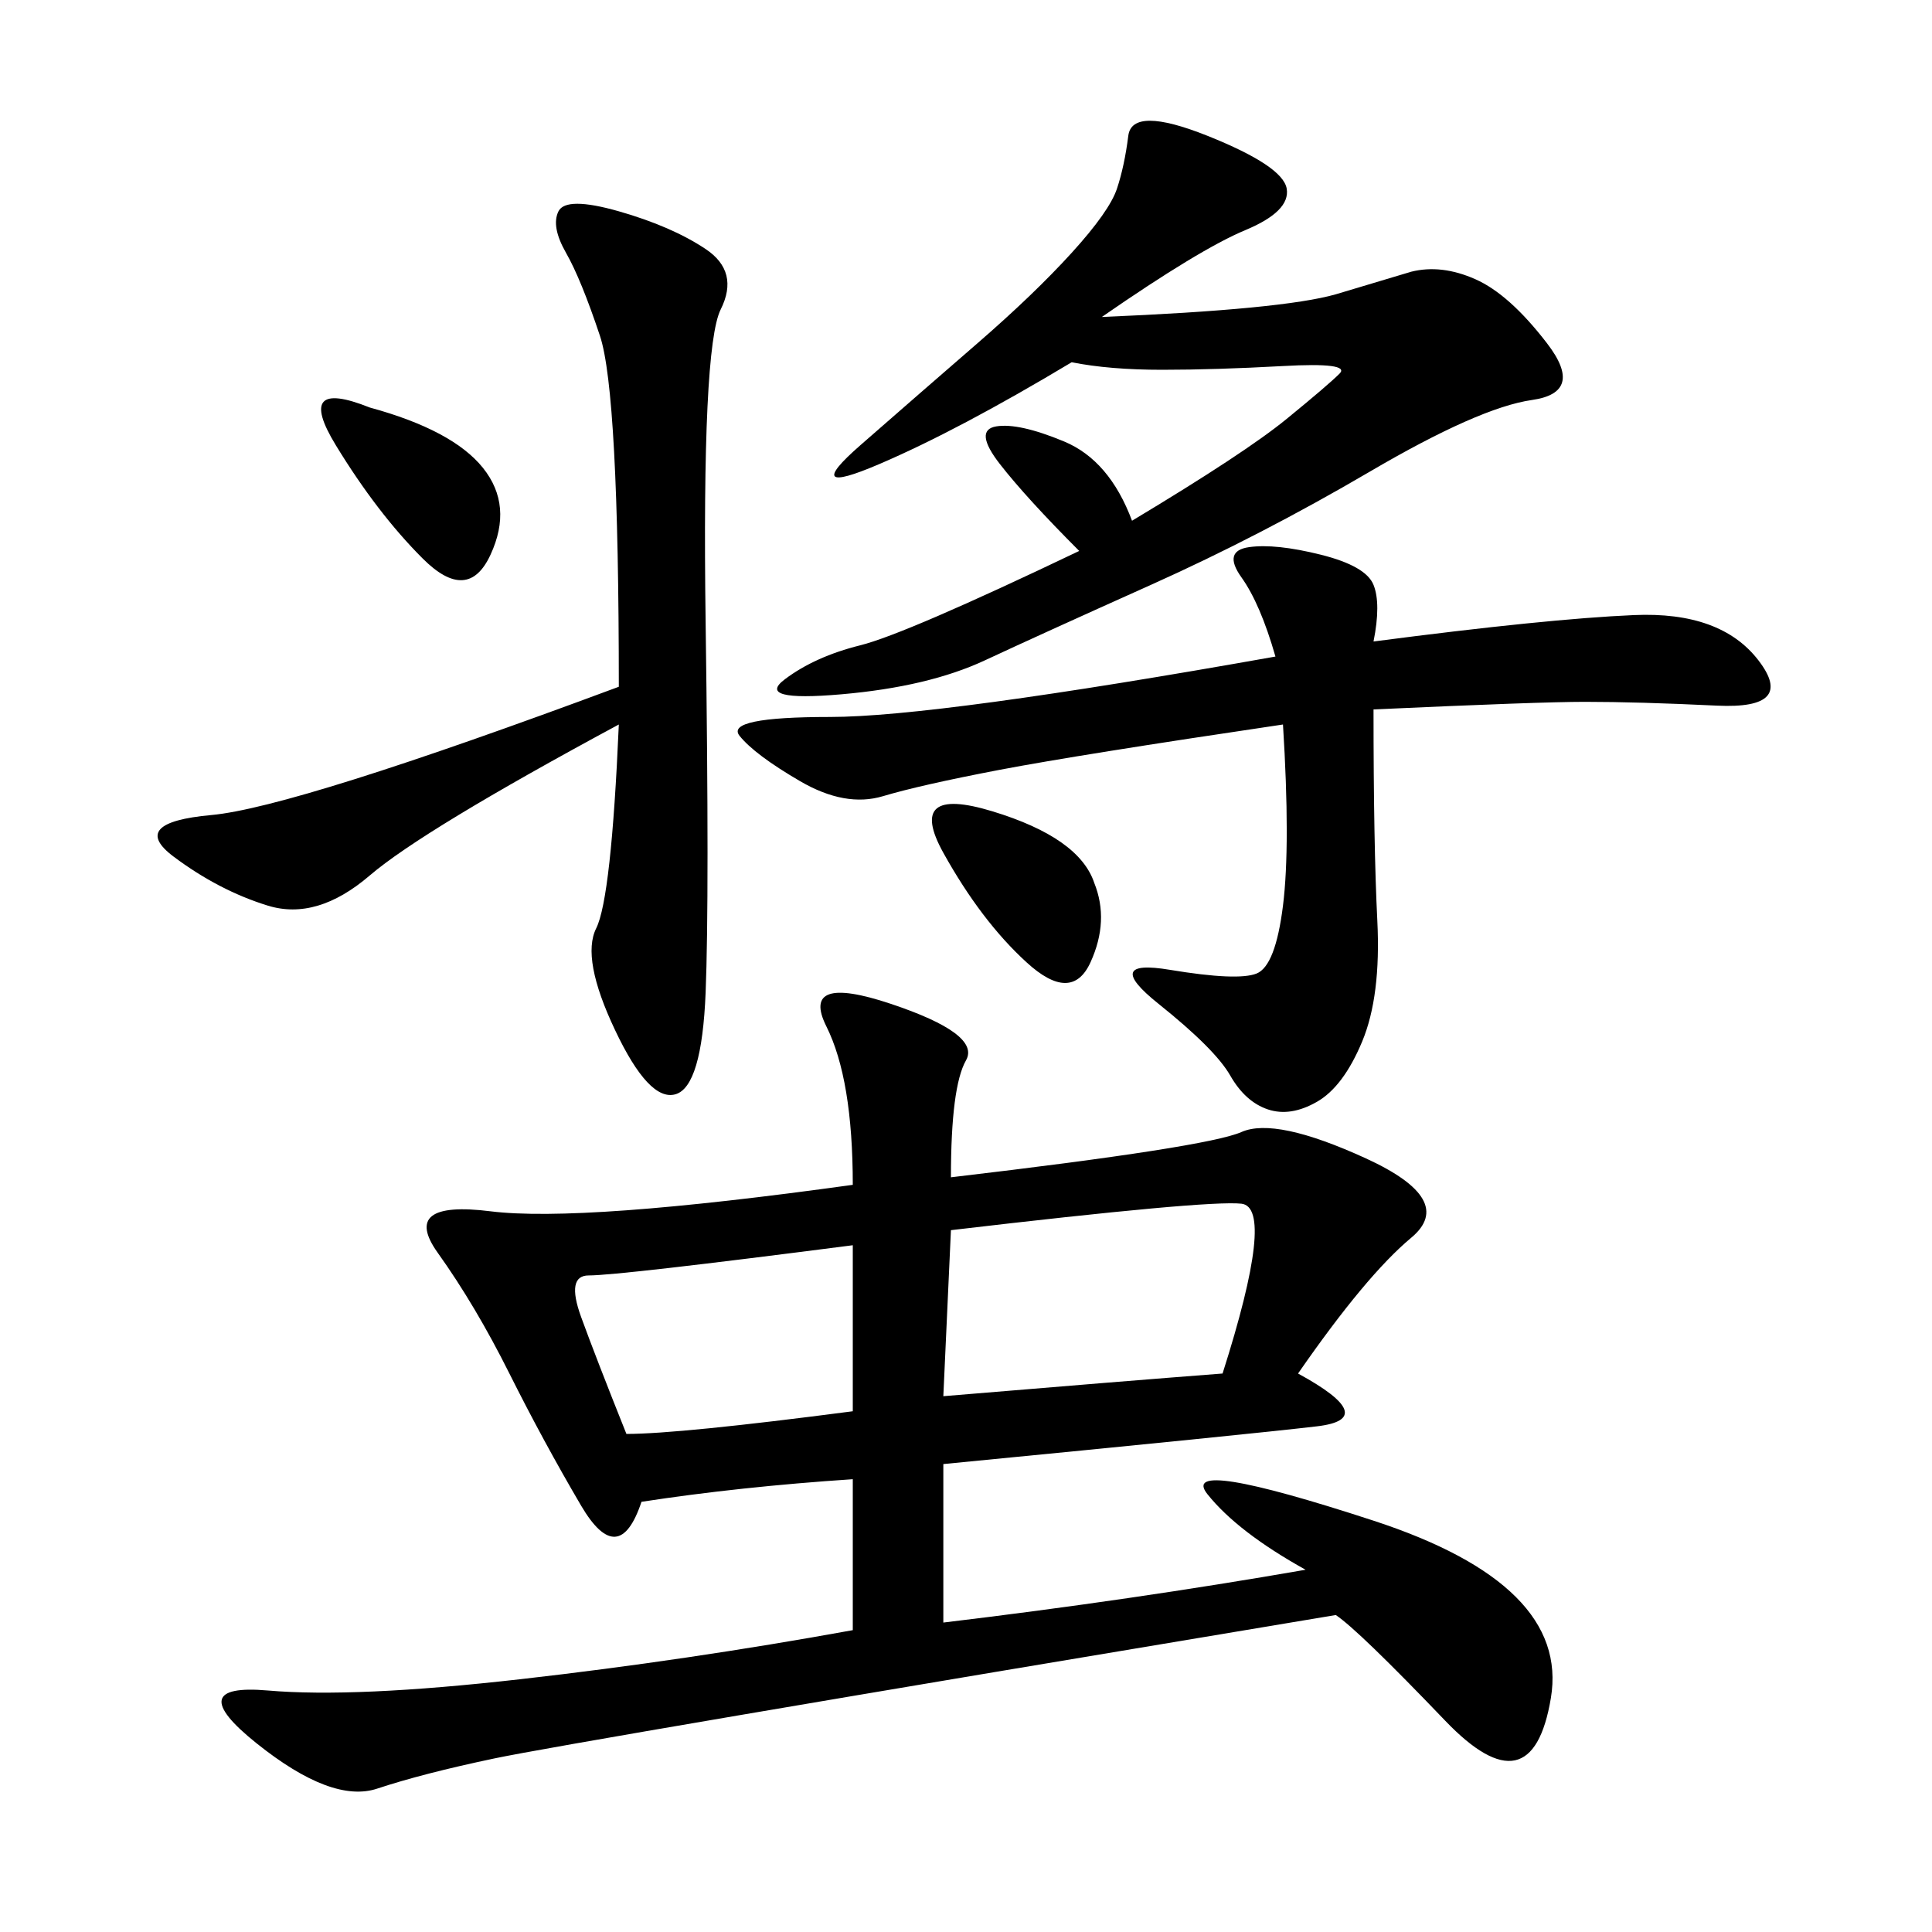 <svg xmlns="http://www.w3.org/2000/svg" xmlns:xlink="http://www.w3.org/1999/xlink" width="300" height="300"><path d="M147.66 182.81Q187.50 178.13 192.77 175.78Q198.05 173.44 212.11 179.88Q226.17 186.33 219.14 192.19Q212.11 198.05 201.56 213.28L201.56 213.28Q214.45 220.31 204.49 221.48Q194.53 222.66 146.48 227.34L146.48 227.34L146.48 251.95Q175.78 248.44 202.73 243.75L202.73 243.75Q192.19 237.89 187.50 232.03Q182.81 226.17 213.28 236.13Q243.75 246.09 240.82 263.67Q237.89 281.25 224.41 267.19Q210.94 253.13 207.42 250.78L207.42 250.78Q87.89 270.70 76.76 273.05Q65.63 275.39 58.59 277.73Q51.56 280.08 39.84 270.70Q28.13 261.33 41.60 262.50Q55.08 263.67 80.86 260.74Q106.64 257.81 132.42 253.13L132.42 253.13L132.42 229.69Q114.84 230.86 99.61 233.20L99.61 233.20Q96.09 243.75 90.23 233.79Q84.38 223.83 79.10 213.28Q73.83 202.73 67.97 194.53Q62.11 186.33 76.17 188.09Q90.23 189.84 132.42 183.98L132.42 183.98Q132.42 167.58 128.32 159.38Q124.22 151.17 138.28 155.86Q152.34 160.55 150 164.65Q147.66 168.75 147.66 182.81L147.66 182.81ZM171.09 49.22Q199.22 48.05 207.42 45.70L207.42 45.70L219.14 42.19Q223.83 41.02 229.10 43.36Q234.38 45.70 240.23 53.32Q246.09 60.94 237.89 62.11Q229.69 63.28 212.70 73.24Q195.70 83.20 178.71 90.82Q161.72 98.44 152.93 102.54Q144.14 106.64 130.66 107.81Q117.19 108.98 121.88 105.47Q126.56 101.95 133.59 100.20Q140.63 98.44 167.58 85.55L167.58 85.55Q159.38 77.34 155.27 72.07Q151.17 66.80 154.69 66.21Q158.20 65.63 165.23 68.55Q172.27 71.48 175.78 80.86L175.78 80.86Q193.36 70.31 199.80 65.04Q206.25 59.77 208.01 58.01Q209.77 56.25 199.22 56.84Q188.67 57.42 180.47 57.42L180.47 57.42Q172.27 57.42 166.41 56.25L166.41 56.25Q148.83 66.80 136.52 72.07Q124.22 77.34 133.59 69.14Q142.97 60.94 151.76 53.32Q160.55 45.70 166.41 39.26Q172.27 32.81 173.44 29.30Q174.61 25.78 175.20 21.09Q175.78 16.41 187.50 21.09Q199.22 25.78 199.80 29.30Q200.39 32.81 193.36 35.74Q186.33 38.67 171.09 49.22L171.09 49.22ZM199.22 112.50Q167.58 117.19 155.27 119.53Q142.97 121.88 137.11 123.63Q131.25 125.39 124.22 121.29Q117.19 117.19 114.84 114.26Q112.50 111.33 128.91 111.33L128.91 111.33Q145.31 111.33 198.05 101.95L198.05 101.95Q195.70 93.75 192.77 89.65Q189.84 85.55 193.95 84.96Q198.05 84.38 205.08 86.13Q212.11 87.89 213.28 90.82Q214.45 93.75 213.28 99.61L213.28 99.61Q240.23 96.09 253.71 95.51Q267.19 94.92 273.05 102.54Q278.91 110.16 266.60 109.57Q254.30 108.98 246.09 108.98L246.09 108.98Q239.06 108.98 213.28 110.16L213.28 110.16Q213.28 131.25 213.87 142.97Q214.45 154.69 211.52 161.72Q208.59 168.75 204.49 171.09Q200.39 173.44 196.88 172.27Q193.36 171.09 191.02 166.99Q188.67 162.89 179.88 155.86Q171.09 148.83 181.64 150.59Q192.19 152.34 195.12 151.17Q198.05 150 199.22 140.63Q200.39 131.25 199.22 112.50L199.22 112.50ZM96.09 112.50Q65.63 128.91 57.42 135.94Q49.22 142.97 41.60 140.63Q33.98 138.28 26.95 133.01Q19.92 127.73 32.81 126.56Q45.70 125.39 96.09 106.64L96.09 106.64Q96.09 60.94 93.16 52.15Q90.23 43.36 87.89 39.26Q85.55 35.16 86.72 32.81Q87.89 30.47 96.09 32.81Q104.30 35.16 109.57 38.67Q114.84 42.19 111.91 48.05Q108.98 53.91 109.57 96.68Q110.16 139.45 109.57 154.10Q108.98 168.75 104.88 169.92Q100.78 171.09 95.51 159.96Q90.23 148.83 92.58 144.14Q94.92 139.45 96.09 112.50L96.09 112.50ZM189.84 213.28Q198.05 187.50 192.77 186.91Q187.50 186.33 147.66 191.02L147.66 191.02L146.48 216.80Q174.61 214.45 189.84 213.28L189.84 213.28ZM97.27 222.66Q105.47 222.66 132.42 219.14L132.42 219.14L132.42 193.36Q96.09 198.05 91.41 198.05L91.41 198.05Q87.89 198.05 90.23 204.49Q92.58 210.94 97.27 222.66L97.27 222.66ZM169.92 137.11Q172.27 142.97 169.34 149.41Q166.41 155.86 159.38 149.41Q152.34 142.97 146.48 132.42Q140.63 121.88 154.10 125.98Q167.58 130.08 169.92 137.11L169.92 137.11ZM57.42 63.28Q70.31 66.80 75 72.66Q79.69 78.52 76.17 86.13Q72.66 93.75 65.63 86.72Q58.59 79.69 52.15 69.14Q45.70 58.59 57.42 63.28L57.42 63.28Z"/></svg>